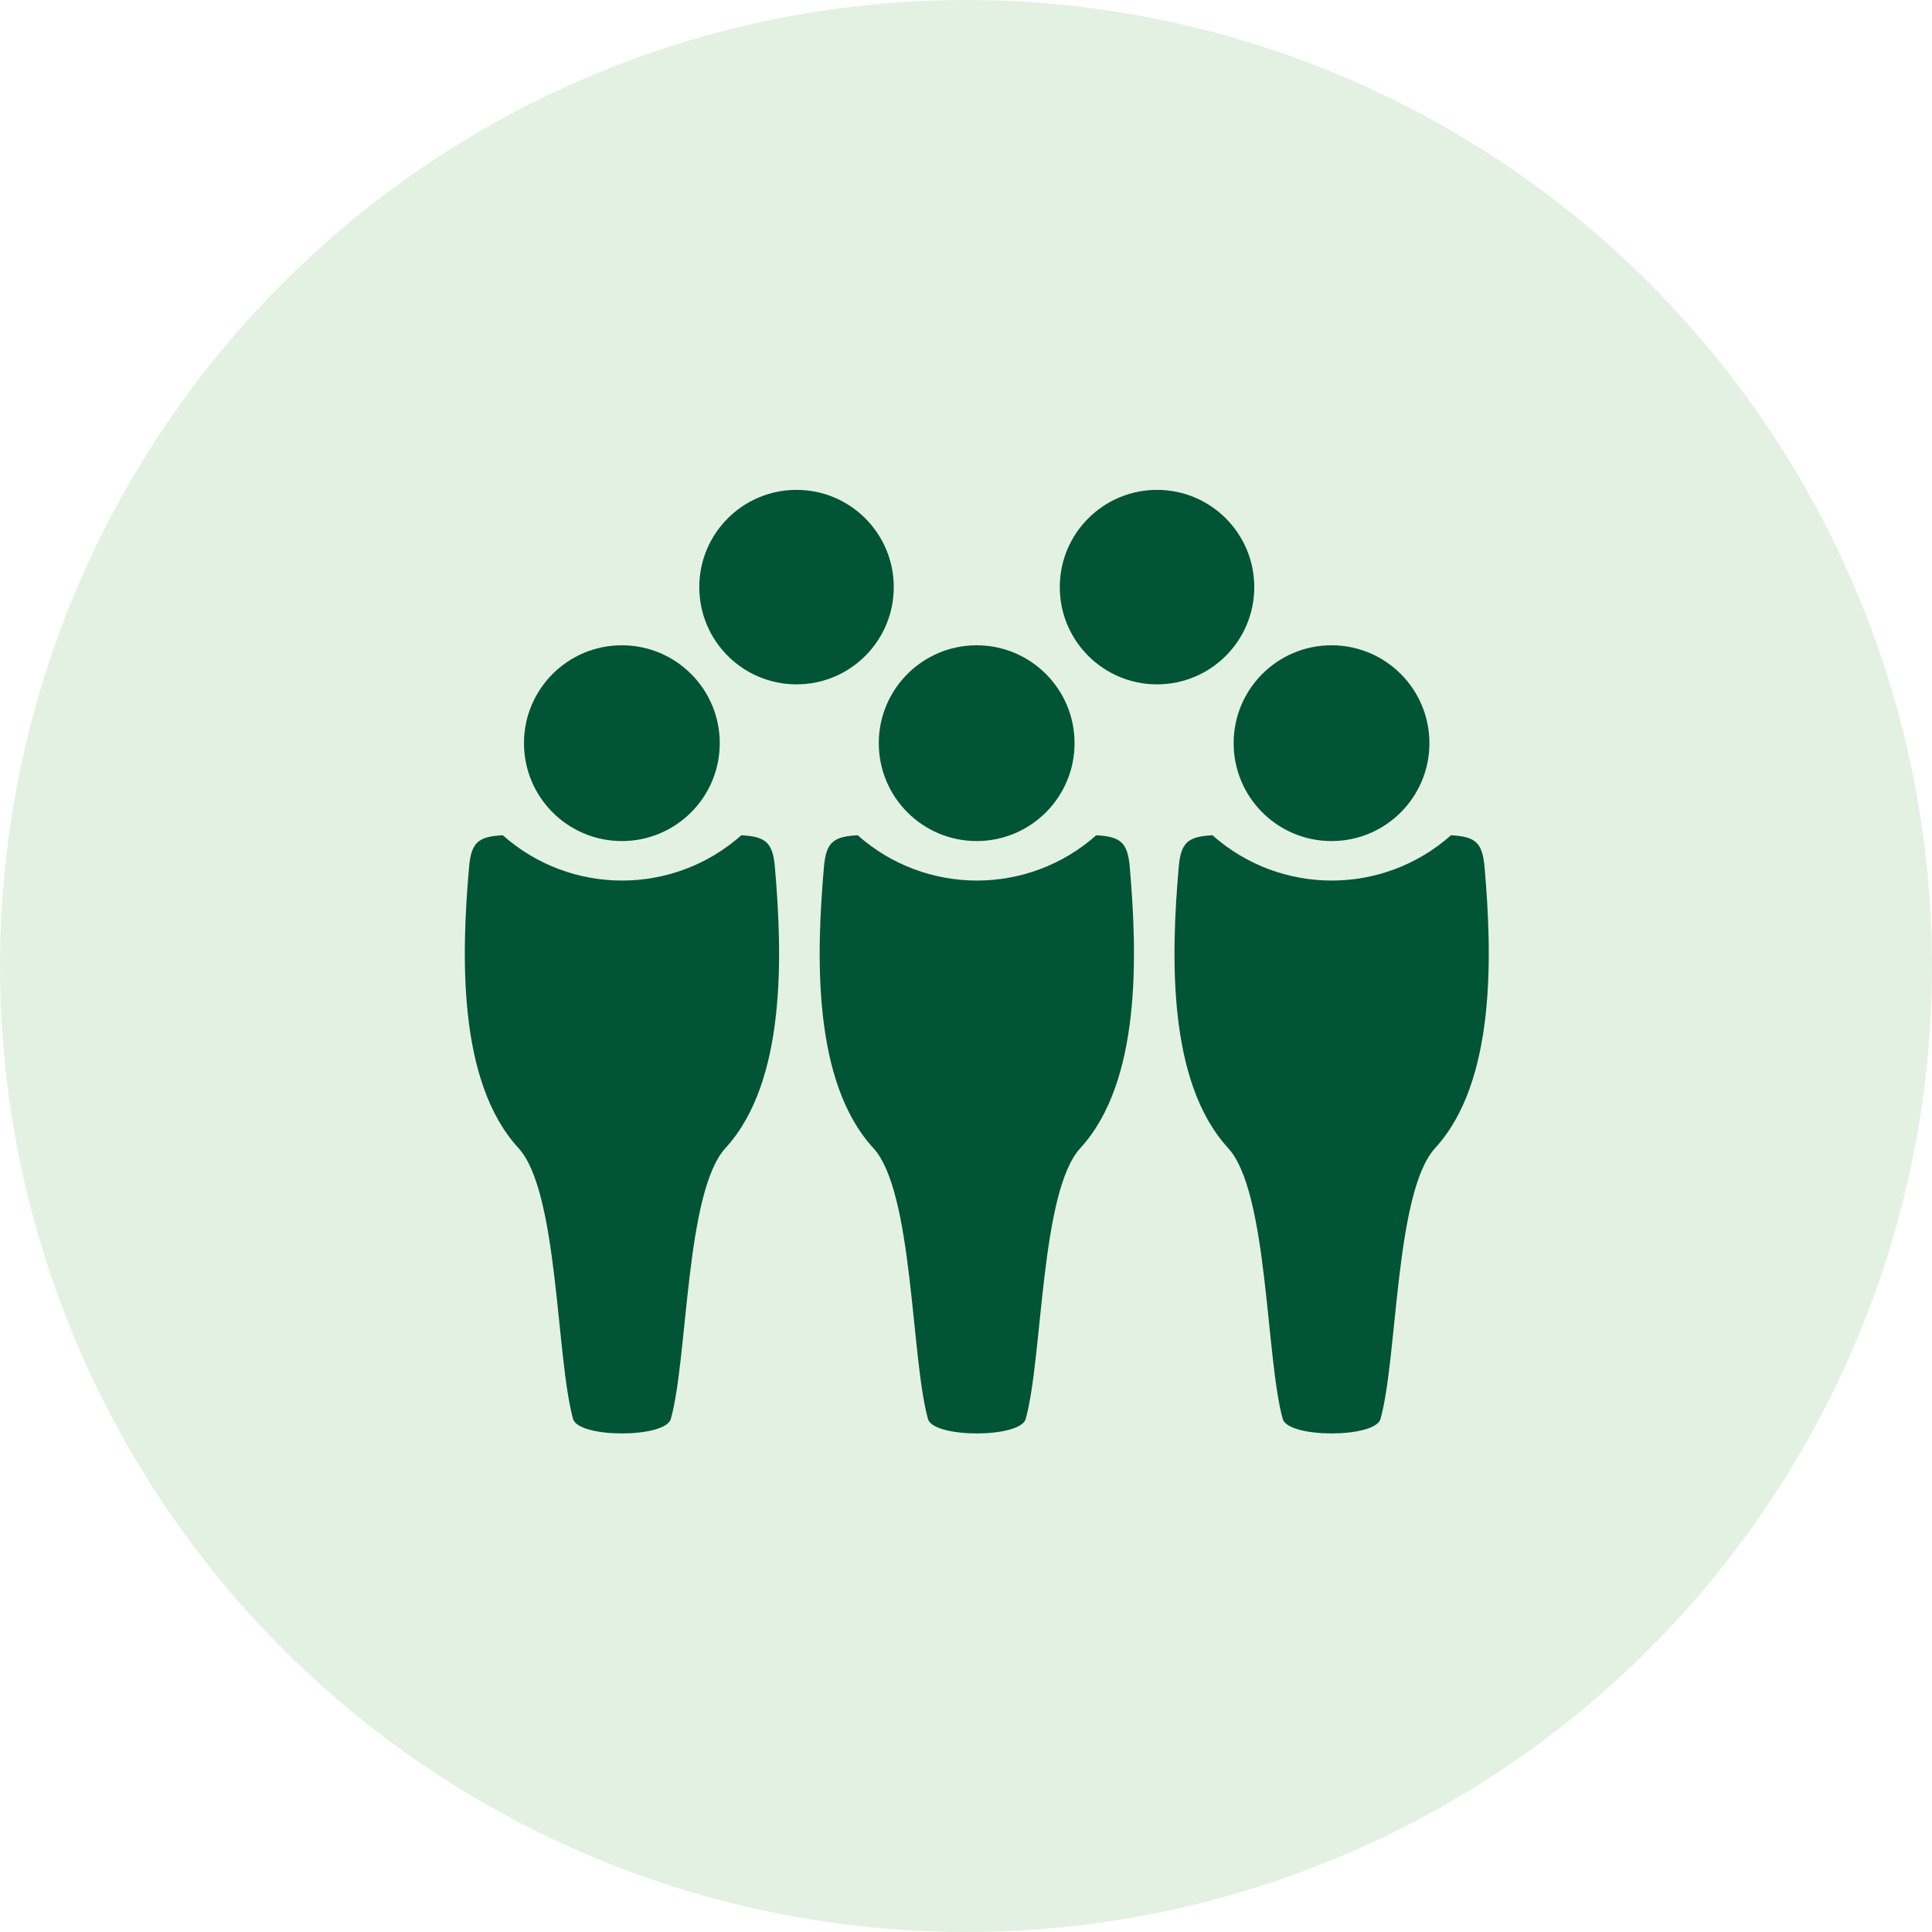 <?xml version="1.0" encoding="utf-8"?>
<!-- Generator: Adobe Illustrator 25.3.1, SVG Export Plug-In . SVG Version: 6.00 Build 0)  -->
<svg version="1.1" id="icon" xmlns="http://www.w3.org/2000/svg" xmlns:xlink="http://www.w3.org/1999/xlink" x="0px" y="0px"
	 viewBox="0 0 90 90" style="enable-background:new 0 0 90 90;" xml:space="preserve">
<style type="text/css">
	.st0{opacity:0.15;fill:#48A548;enable-background:new    ;}
	.st1{fill-rule:evenodd;clip-rule:evenodd;fill:#025436;}
</style>
<circle class="st0" cx="45" cy="45" r="45"/>
<path class="st1" d="M45.5,30.06c2.518,0.002,4.559,2.045,4.557,4.563
	c-0.002,2.518-2.045,4.559-4.563,4.557c-2.517-0.002-4.557-2.043-4.557-4.56
	c-0-2.518,2.042-4.56,4.56-4.56C45.498,30.06,45.499,30.06,45.5,30.06z M28.971,30.06
	c2.518,0.001,4.559,2.043,4.558,4.562c-0.001,2.518-2.044,4.559-4.562,4.558
	c-2.518-0.001-4.558-2.042-4.558-4.56c-0.001-2.518,2.04-4.56,4.558-4.56c0.002,0,0.005,0,0.007,0
	H28.971z M23.416,38.91c-1.122,0.06-1.464,0.32-1.565,1.48c-0.356,4.07-0.546,9.99,2.3,13.09
	c1.865,2.03,1.748,9.75,2.545,12.62c0.25,0.9,4.3,0.9,4.554,0c0.8-2.87,0.68-10.59,2.547-12.62
	c2.842-3.1,2.654-9.02,2.3-13.09c-0.1-1.16-0.443-1.42-1.563-1.48
	c-3.169,2.813-7.942,2.813-11.111,0l0,0H23.416z M62.03,30.06c2.518,0.001,4.559,2.043,4.558,4.562
	c-0.001,2.518-2.044,4.559-4.562,4.558c-2.518-0.001-4.558-2.042-4.558-4.56
	c-0.001-2.518,2.04-4.56,4.558-4.56c0.002,0,0.005,0,0.007,0H62.03z M56.475,38.91
	c-1.122,0.06-1.464,0.32-1.565,1.48c-0.356,4.07-0.546,9.99,2.3,13.09
	c1.865,2.03,1.748,9.75,2.545,12.62c0.25,0.9,4.3,0.9,4.554,0c0.8-2.87,0.68-10.59,2.547-12.62
	c2.842-3.1,2.654-9.02,2.3-13.09c-0.1-1.16-0.443-1.42-1.563-1.48
	c-3.169,2.813-7.942,2.813-11.111,0l0,0H56.475z M53.897,22.82c2.502-0.001,4.531,2.026,4.532,4.528
	c0.001,2.502-2.026,4.531-4.528,4.532c-2.502,0.001-4.531-2.026-4.532-4.528c0-0.001,0-0.001,0-0.002
	c-0-2.502,2.028-4.53,4.53-4.53c0,0,0.001,0,0.001,0H53.897z M37.104,22.82
	c2.502-0,4.53,2.027,4.531,4.529c0.001,2.502-2.027,4.531-4.529,4.531s-4.53-2.027-4.531-4.529
	c0-0,0-0.001,0-0.001c-0-2.502,2.028-4.53,4.53-4.53c0.001,0,0.001,0,0.002,0H37.104z
	 M39.946,38.91c-1.122,0.06-1.464,0.32-1.564,1.48c-0.356,4.07-0.547,9.99,2.3,13.09
	c1.866,2.03,1.749,9.75,2.546,12.62c0.249,0.9,4.3,0.9,4.553,0c0.8-2.87,0.68-10.59,2.548-12.62
	c2.842-3.1,2.653-9.02,2.3-13.09c-0.1-1.16-0.442-1.42-1.562-1.48
	c-3.169,2.813-7.942,2.813-11.111,0l0,0H39.946z"/>
</svg>
